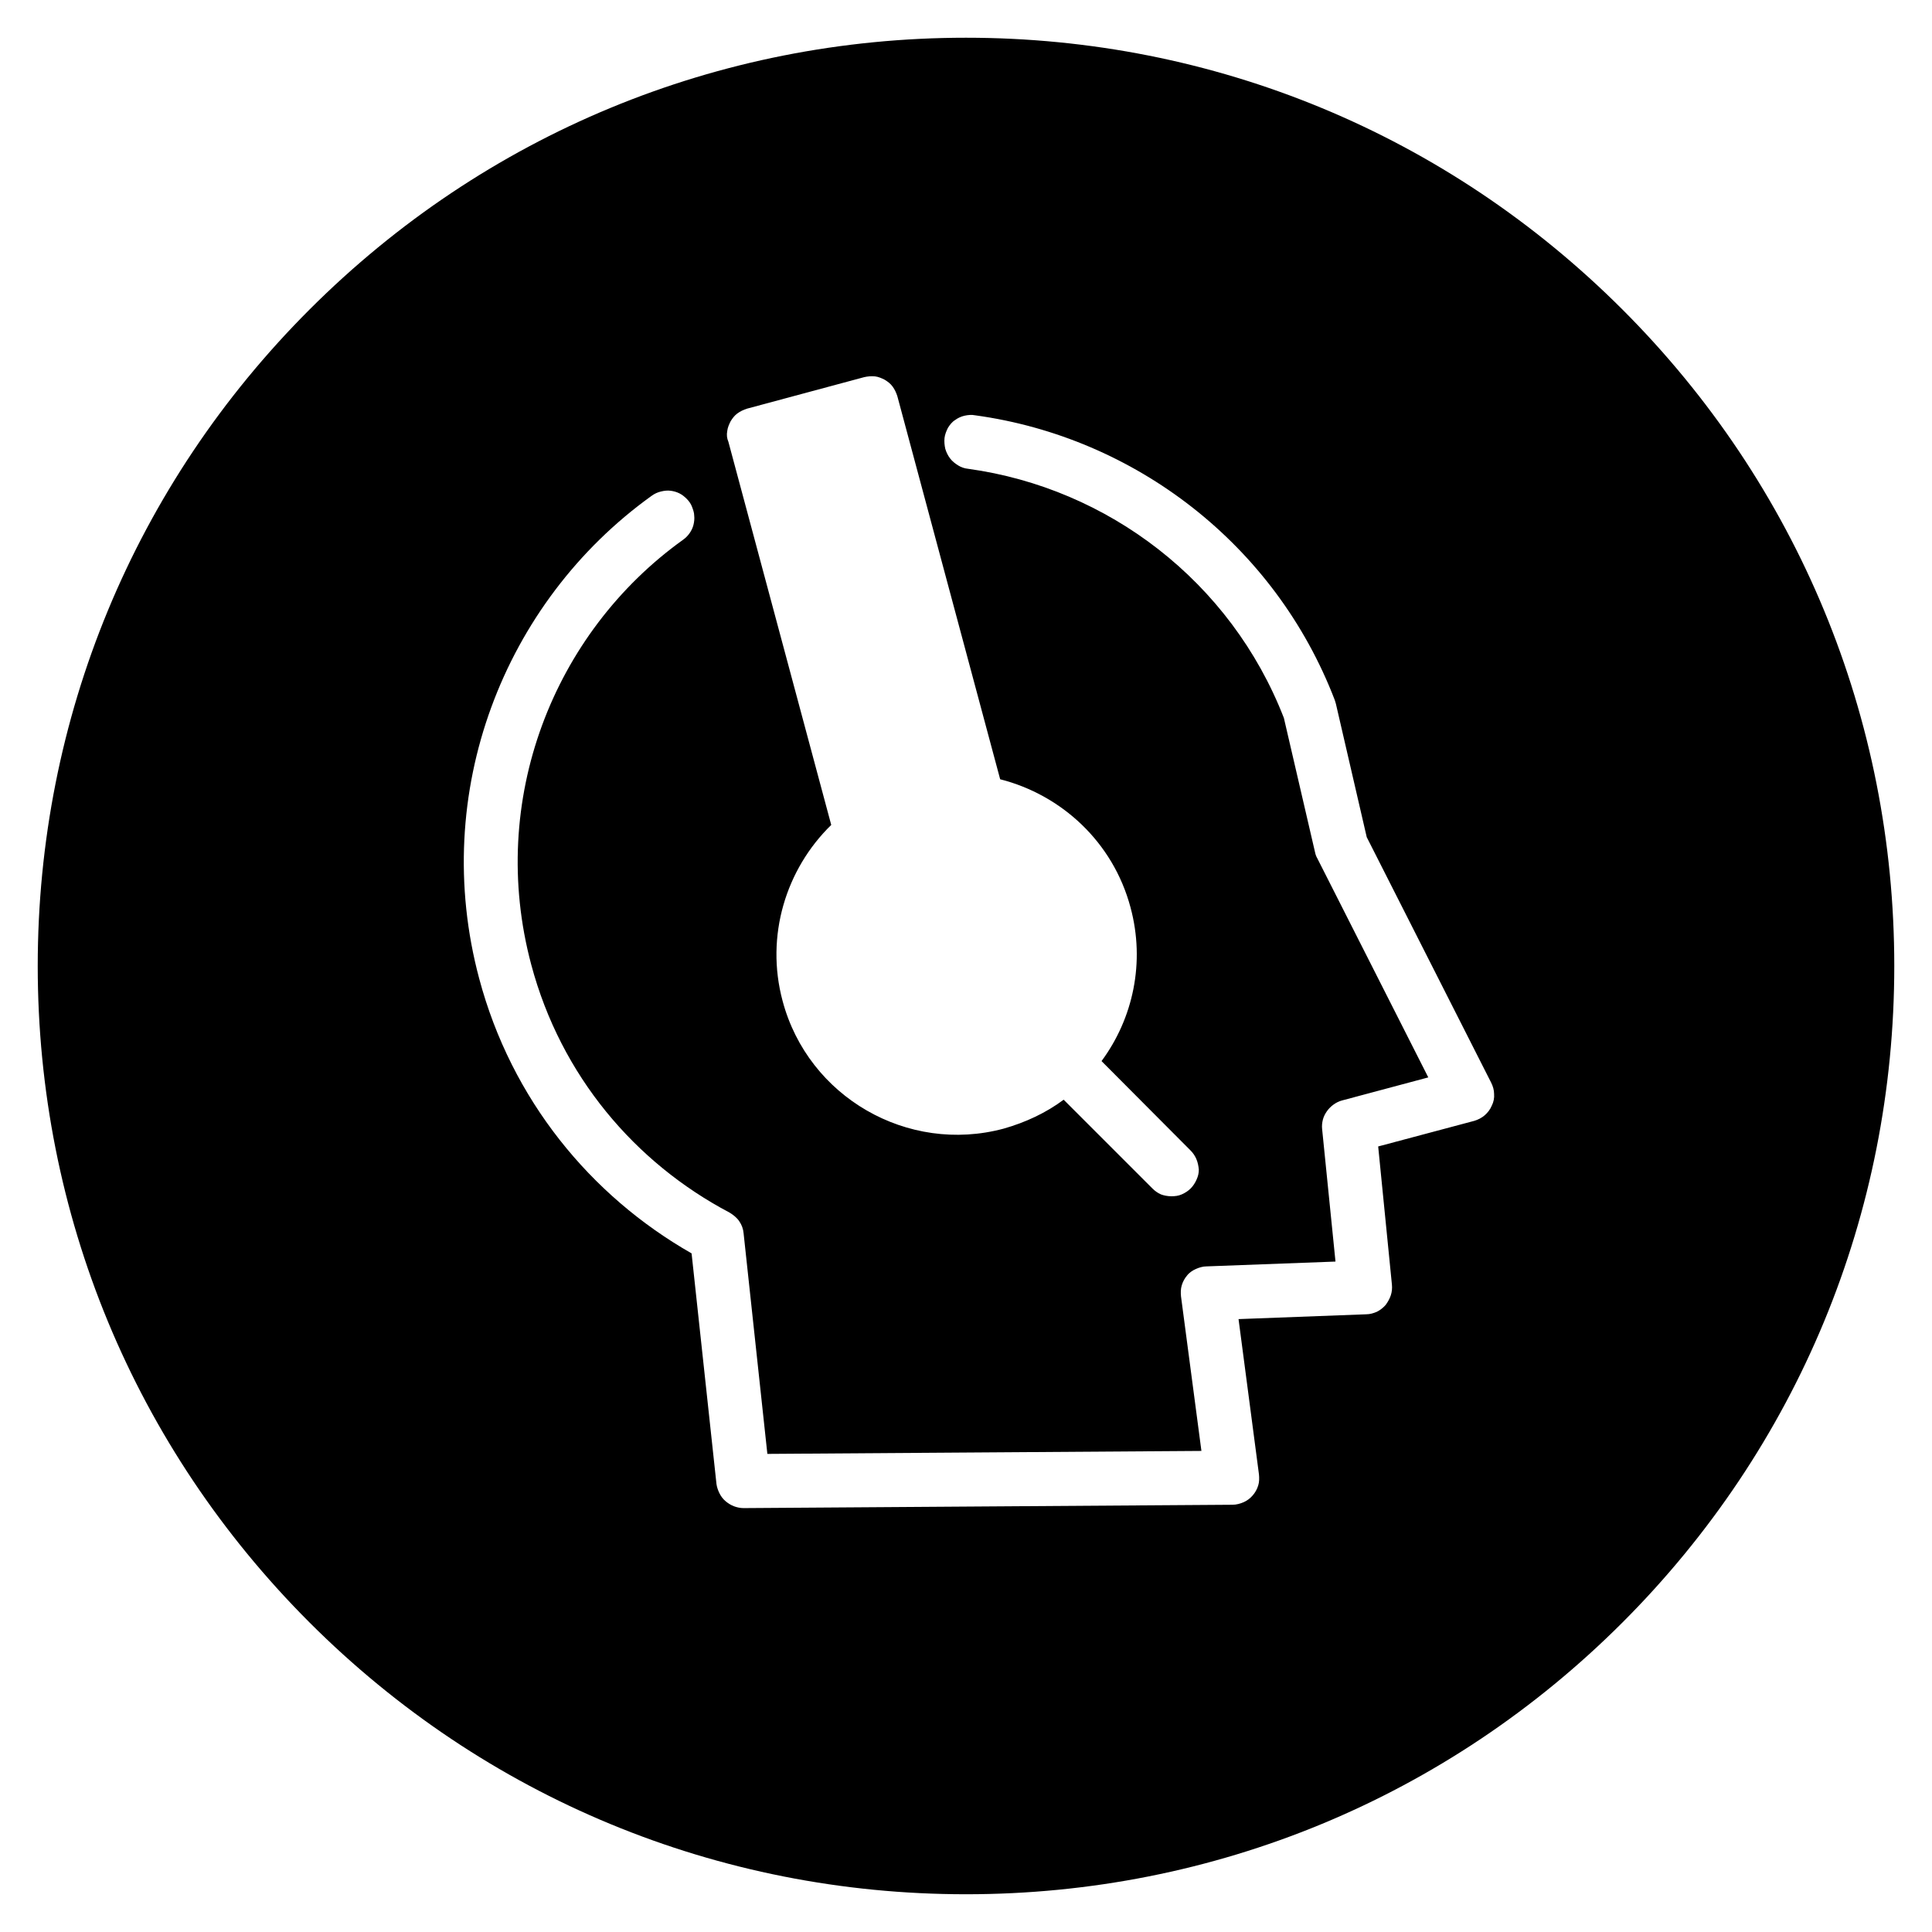 <?xml version="1.0" encoding="UTF-8"?>
<!-- The Best Svg Icon site in the world: iconSvg.co, Visit us! https://iconsvg.co -->
<svg fill="#000000" width="800px" height="800px" version="1.1" viewBox="144 144 512 512" xmlns="http://www.w3.org/2000/svg">
 <path d="m573.97 226.03c-46.445-46.445-108.24-72.031-173.97-72.031-65.734 0-127.53 25.586-173.97 72.031-46.445 46.445-72.031 108.24-72.031 173.97 0 65.73 25.586 127.53 72.027 173.97 46.449 46.441 108.24 72.027 173.98 72.027 65.73 0 127.53-25.586 173.97-72.027 46.441-46.449 72.027-108.24 72.027-173.97 0-65.734-25.586-127.53-72.031-173.97zm-237.24 32.176c0.098-0.887 0.492-1.77 0.887-2.559 0.492-0.789 0.984-1.477 1.77-2.066 0.789-0.59 1.672-0.984 2.559-1.277l31.094-8.363c0.887-0.195 1.871-0.297 2.856-0.195 0.887 0.098 1.77 0.492 2.559 0.887 0.789 0.492 1.477 0.984 2.066 1.77 0.59 0.789 0.984 1.672 1.277 2.559l27.258 101.55c16.234 4.133 29.914 16.629 34.539 33.949 3.938 14.562 0.688 29.422-7.676 40.738l23.52 23.617c0.688 0.688 1.18 1.379 1.574 2.262 0.395 0.887 0.59 1.871 0.688 2.856 0 0.984-0.195 1.77-0.59 2.656-0.395 0.887-0.887 1.672-1.574 2.363-0.688 0.688-1.477 1.18-2.363 1.574-0.887 0.395-1.77 0.492-2.754 0.492-0.984 0-1.969-0.195-2.754-0.492-0.887-0.395-1.574-0.887-2.262-1.574l-23.52-23.52c-4.625 3.445-10.035 6.004-15.941 7.676-25.387 6.789-51.758-8.363-58.547-33.852-4.625-17.219 0.887-34.934 12.891-46.641l-27.258-101.55c-0.395-0.891-0.492-1.875-0.297-2.859zm202.61 178.79c-0.395 0.984-1.082 1.871-1.871 2.559-0.789 0.688-1.77 1.18-2.754 1.477l-25.484 6.789 3.641 36.605c0.098 0.984 0 1.969-0.297 2.856s-0.789 1.77-1.379 2.559c-0.59 0.688-1.477 1.379-2.262 1.77-0.887 0.395-1.871 0.688-2.856 0.688l-33.852 1.277 5.41 41.133c0.098 0.984 0.098 2.066-0.195 2.953-0.297 0.984-0.789 1.871-1.477 2.656-0.688 0.789-1.477 1.379-2.363 1.77-0.887 0.395-1.969 0.688-2.953 0.688l-129.59 0.887c-0.887 0-1.77-0.195-2.559-0.492-0.789-0.297-1.574-0.789-2.262-1.379-0.688-0.59-1.18-1.277-1.574-2.066-0.395-0.789-0.688-1.672-0.789-2.461l-6.594-61.105c-26.766-15.254-47.723-40.738-56.285-72.816-13.188-49.297 6.496-99.777 45.656-127.92 0.789-0.59 1.672-0.984 2.559-1.18 0.789-0.195 1.672-0.297 2.461-0.195 0.789 0.098 1.574 0.297 2.363 0.688 0.789 0.395 1.379 0.887 1.969 1.477 0.59 0.59 1.082 1.277 1.379 2.066 0.297 0.789 0.59 1.574 0.59 2.363 0.098 0.789 0 1.672-0.195 2.461-0.395 1.574-1.477 3.051-2.754 3.938-34.441 24.699-51.855 69.078-40.246 112.57 7.871 29.52 27.551 52.547 52.547 65.73 0.984 0.59 1.969 1.379 2.559 2.262 0.688 0.984 1.082 2.066 1.18 3.246l6.297 58.449 115.03-0.789-5.41-40.934c-0.098-0.984-0.098-1.969 0.195-2.953 0.297-0.984 0.789-1.871 1.379-2.559 0.59-0.789 1.477-1.379 2.363-1.77 0.887-0.395 1.871-0.688 2.856-0.688l34.145-1.277-3.543-35.129c-0.098-0.789 0-1.672 0.195-2.461 0.195-0.789 0.59-1.574 1.082-2.262s1.082-1.277 1.77-1.77 1.477-0.887 2.262-1.082l22.828-6.102-29.414-58.059c-0.297-0.492-0.492-1.082-0.59-1.574l-8.266-35.621c-14.07-36.211-46.641-60.91-83.641-66.027-0.984-0.098-1.871-0.395-2.656-0.887-0.789-0.492-1.574-1.082-2.164-1.871-0.59-0.789-0.984-1.574-1.277-2.559-0.195-0.887-0.297-1.871-0.195-2.856 0.098-0.887 0.492-1.871 0.887-2.656 0.492-0.789 1.082-1.574 1.871-2.066 0.789-0.59 1.672-0.984 2.559-1.18 0.887-0.195 1.871-0.297 2.856-0.098 42.215 5.805 79.41 34.145 95.25 75.473 0.098 0.297 0.195 0.59 0.297 0.984l8.168 35.324 32.965 65.043c0.492 0.984 0.789 1.969 0.789 3.051 0.086 0.988-0.113 2.07-0.605 3.055z"/>
</svg>